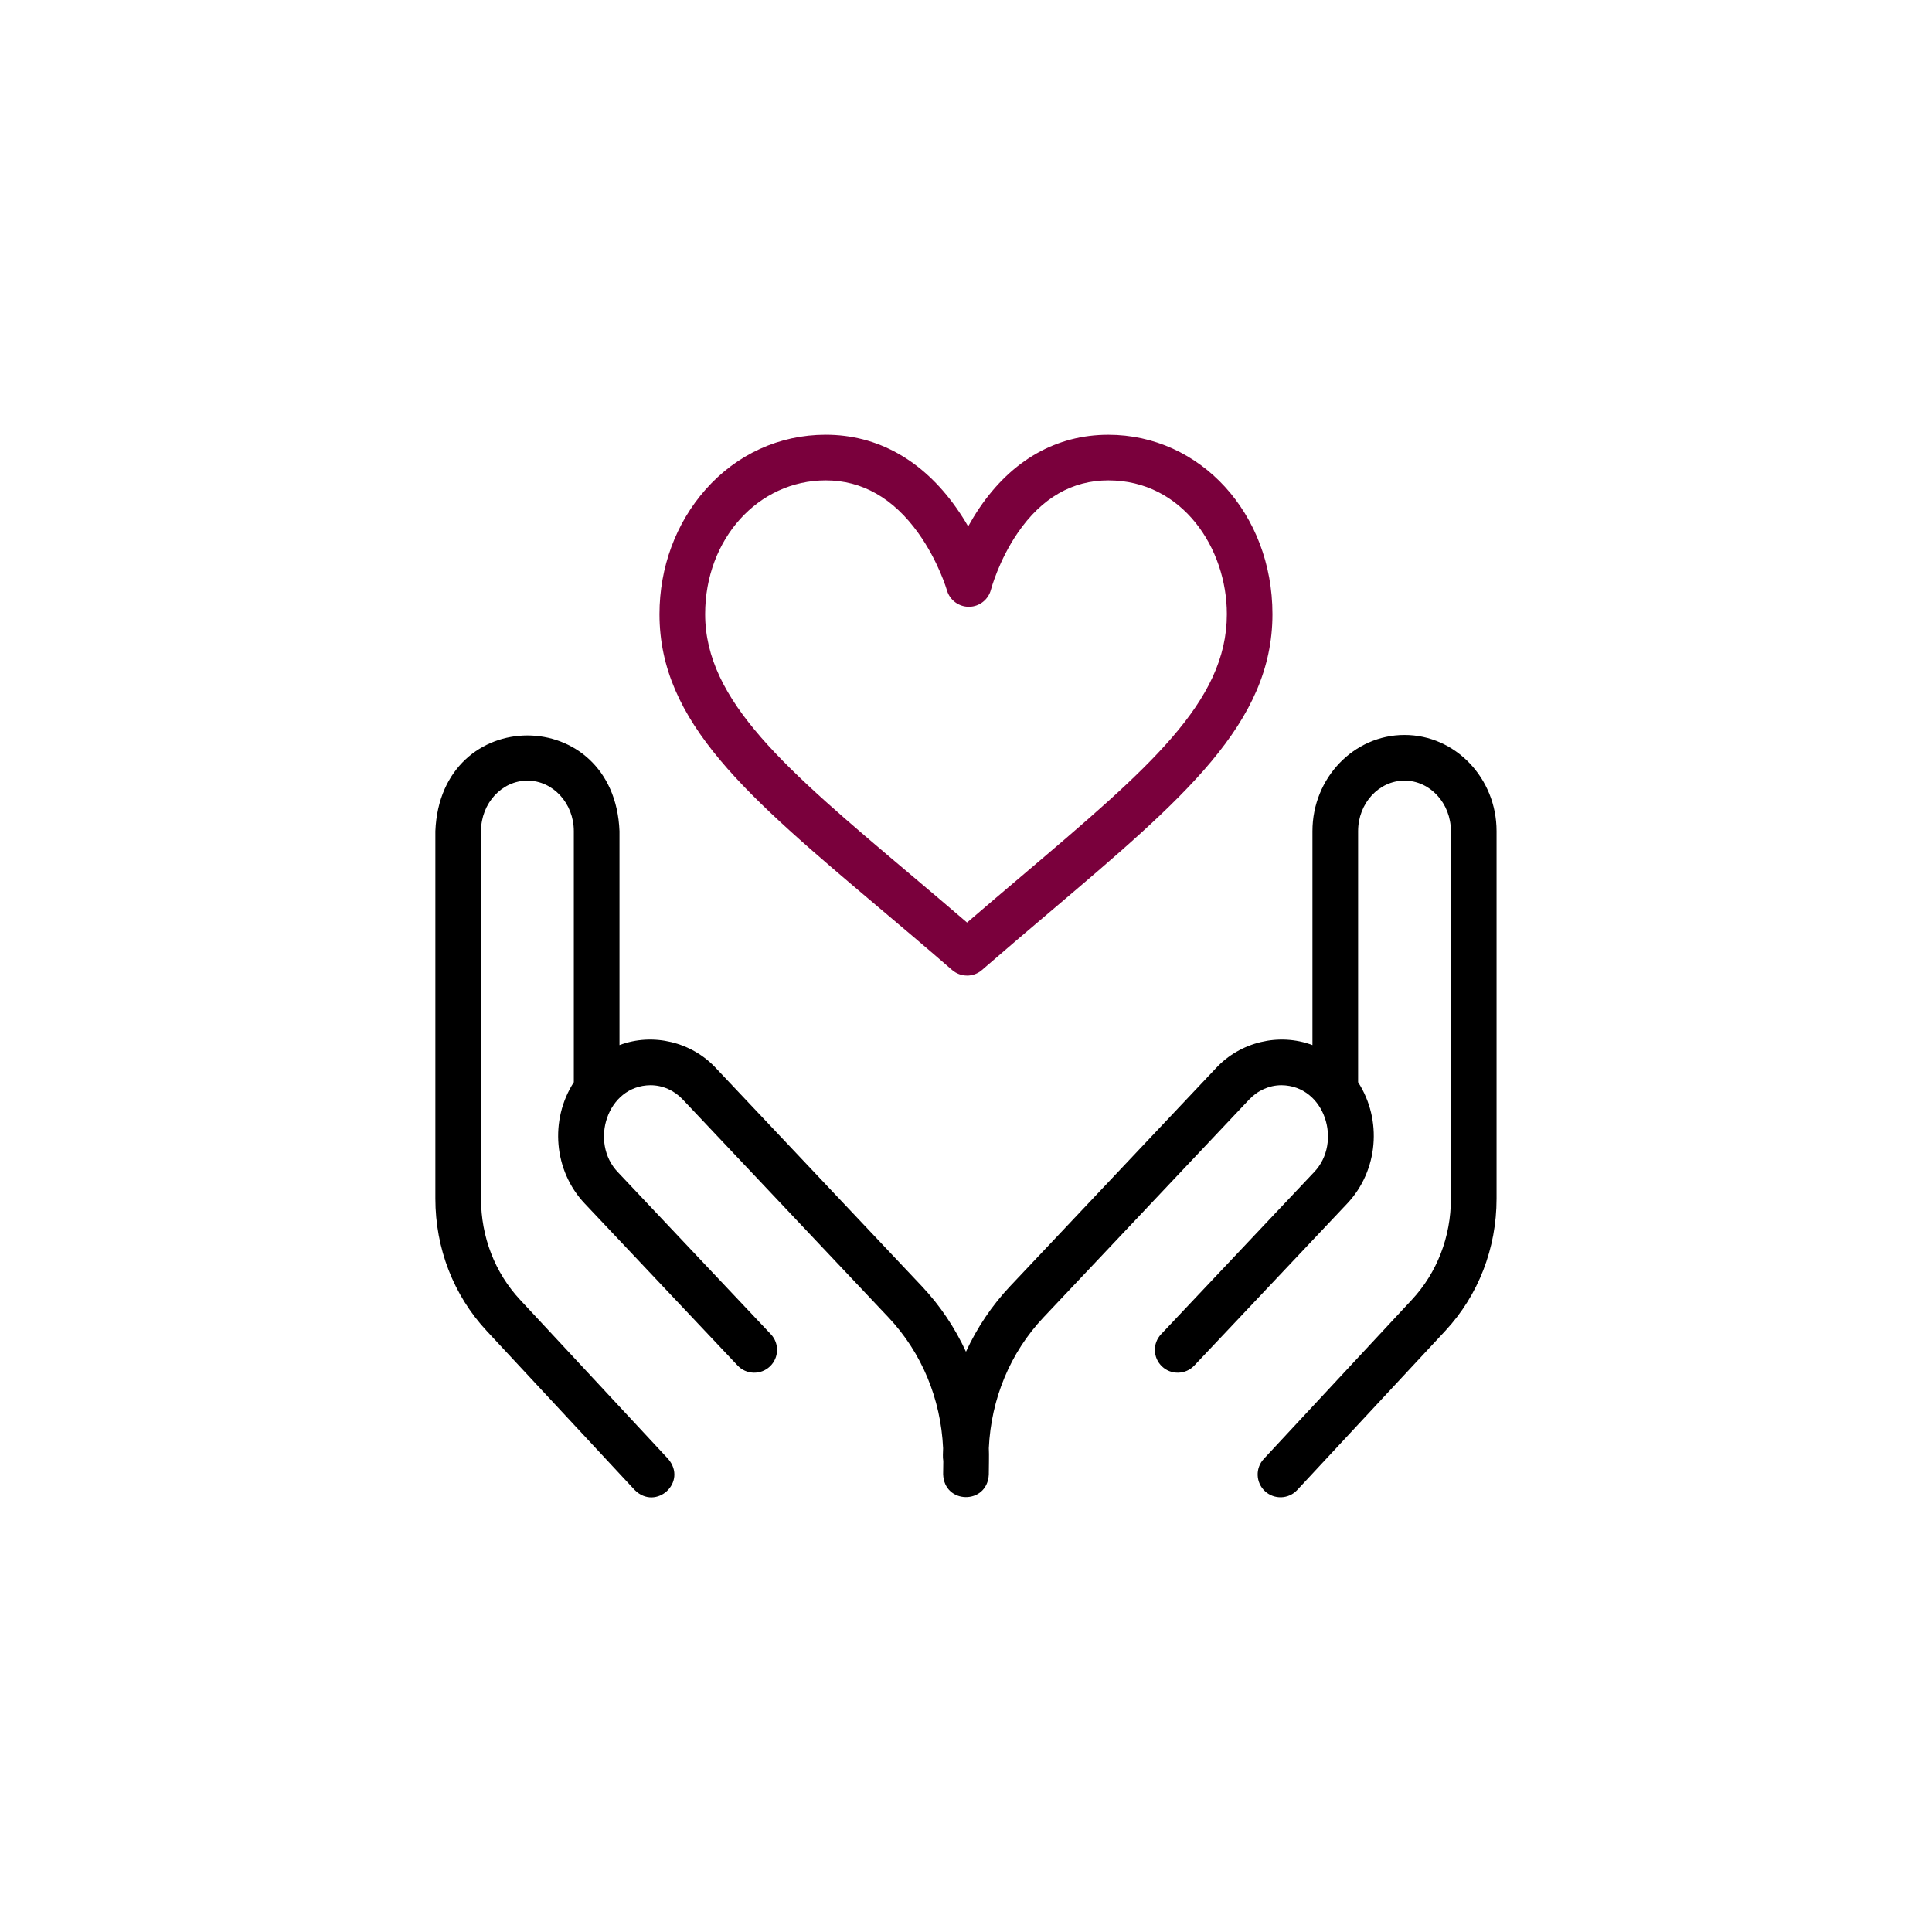 <?xml version="1.0" encoding="UTF-8"?>
<svg id="Layer_1" data-name="Layer 1" xmlns="http://www.w3.org/2000/svg" xmlns:xlink="http://www.w3.org/1999/xlink" version="1.1" viewBox="0 0 59.998 60">
  <defs>
    <style>
      .cls-1 {
        clip-path: url(#clippath);
      }

      .cls-2 {
        fill: none;
      }

      .cls-2, .cls-3, .cls-4 {
        stroke-width: 0px;
      }

      .cls-3 {
        fill: #000;
      }

      .cls-4 {
        fill: #7a003c;
      }
    </style>
    <clipPath id="clippath">
      <rect class="cls-2" x="13.499" y="13.5" width="33" height="33"/>
    </clipPath>
  </defs>
  <g class="cls-1">
    <g>
      <path class="cls-3" d="M43.617,22.824c-1.576,0-2.859,1.34-2.859,2.987v6.644c-1.033-.389-2.241-.102-3.0.72l-6.385,6.764c-.57.604-1.032,1.293-1.375,2.039-.343-.746-.805-1.435-1.375-2.039l-6.385-6.764c-.759-.822-1.967-1.109-3-.72v-6.644c-.157-3.958-5.558-3.966-5.718,0v11.414c0,1.543.565,3,1.591,4.103l4.6,4.944c.663.661,1.653-.247,1.038-.966l-4.6-4.944c-.781-.839-1.211-1.953-1.211-3.137v-11.414c0-.865.646-1.569,1.441-1.569s1.441.704,1.441,1.569v7.797c-.754,1.169-.626,2.747.339,3.769l4.748,5.03c.269.285.718.297,1.002.029.285-.269.298-.718.029-1.002l-4.748-5.03c-.889-.922-.342-2.688,1.008-2.703.379,0,.737.158,1.008.446l6.385,6.764c1.03,1.092,1.627,2.526,1.697,4.064-.002.132-.017.269.006.399l-.005.404c.026.941,1.368.958,1.418.018,0-.194.013-.634.001-.822.07-1.537.667-2.971,1.697-4.062l6.385-6.764c.272-.288.63-.447,1.008-.447,1.35.015,1.898,1.779,1.008,2.703l-4.748,5.03c-.269.285-.256.733.029,1.002.284.268.733.256,1.002-.029l4.748-5.03c.965-1.022,1.093-2.6.339-3.769v-7.797c0-.865.646-1.569,1.441-1.569s1.441.704,1.441,1.569v11.414c0,1.183-.43,2.298-1.211,3.137l-4.6,4.944c-.267.287-.251.735.036,1.002.286.266.735.251,1.002-.036l4.6-4.944c1.026-1.103,1.591-2.56,1.591-4.103v-11.414c0-1.647-1.282-2.987-2.859-2.987Z"/>
      <path class="cls-4" d="M30.032,30.296c-.165,0-.331-.058-.464-.173-.788-.683-1.532-1.312-2.252-1.919-4.116-3.477-6.836-5.773-6.836-9.132,0-1.451.508-2.825,1.43-3.869.97-1.097,2.295-1.702,3.732-1.702,1.604,0,3.005.782,4.052,2.263.139.196.263.393.372.583.103-.186.219-.379.349-.571,1.01-1.488,2.394-2.274,4.003-2.274,2.859,0,5.098,2.447,5.098,5.571,0,3.384-2.748,5.715-6.908,9.244-.675.573-1.374,1.165-2.114,1.807-.133.116-.299.173-.465.173ZM25.643,14.918c-2.1,0-3.745,1.824-3.745,4.153,0,2.7,2.519,4.828,6.333,8.049.581.49,1.177.994,1.801,1.53.575-.495,1.125-.962,1.661-1.416,3.996-3.389,6.407-5.435,6.407-8.163,0-2.042-1.376-4.153-3.68-4.153-1.123,0-2.068.545-2.809,1.621-.598.868-.834,1.763-.837,1.772-.08.31-.358.528-.678.532-.003,0-.005,0-.008,0-.317,0-.596-.21-.682-.515-.002-.007-.265-.906-.89-1.777-.777-1.083-1.744-1.633-2.873-1.633Z"/>
    </g>
  </g>
</svg>